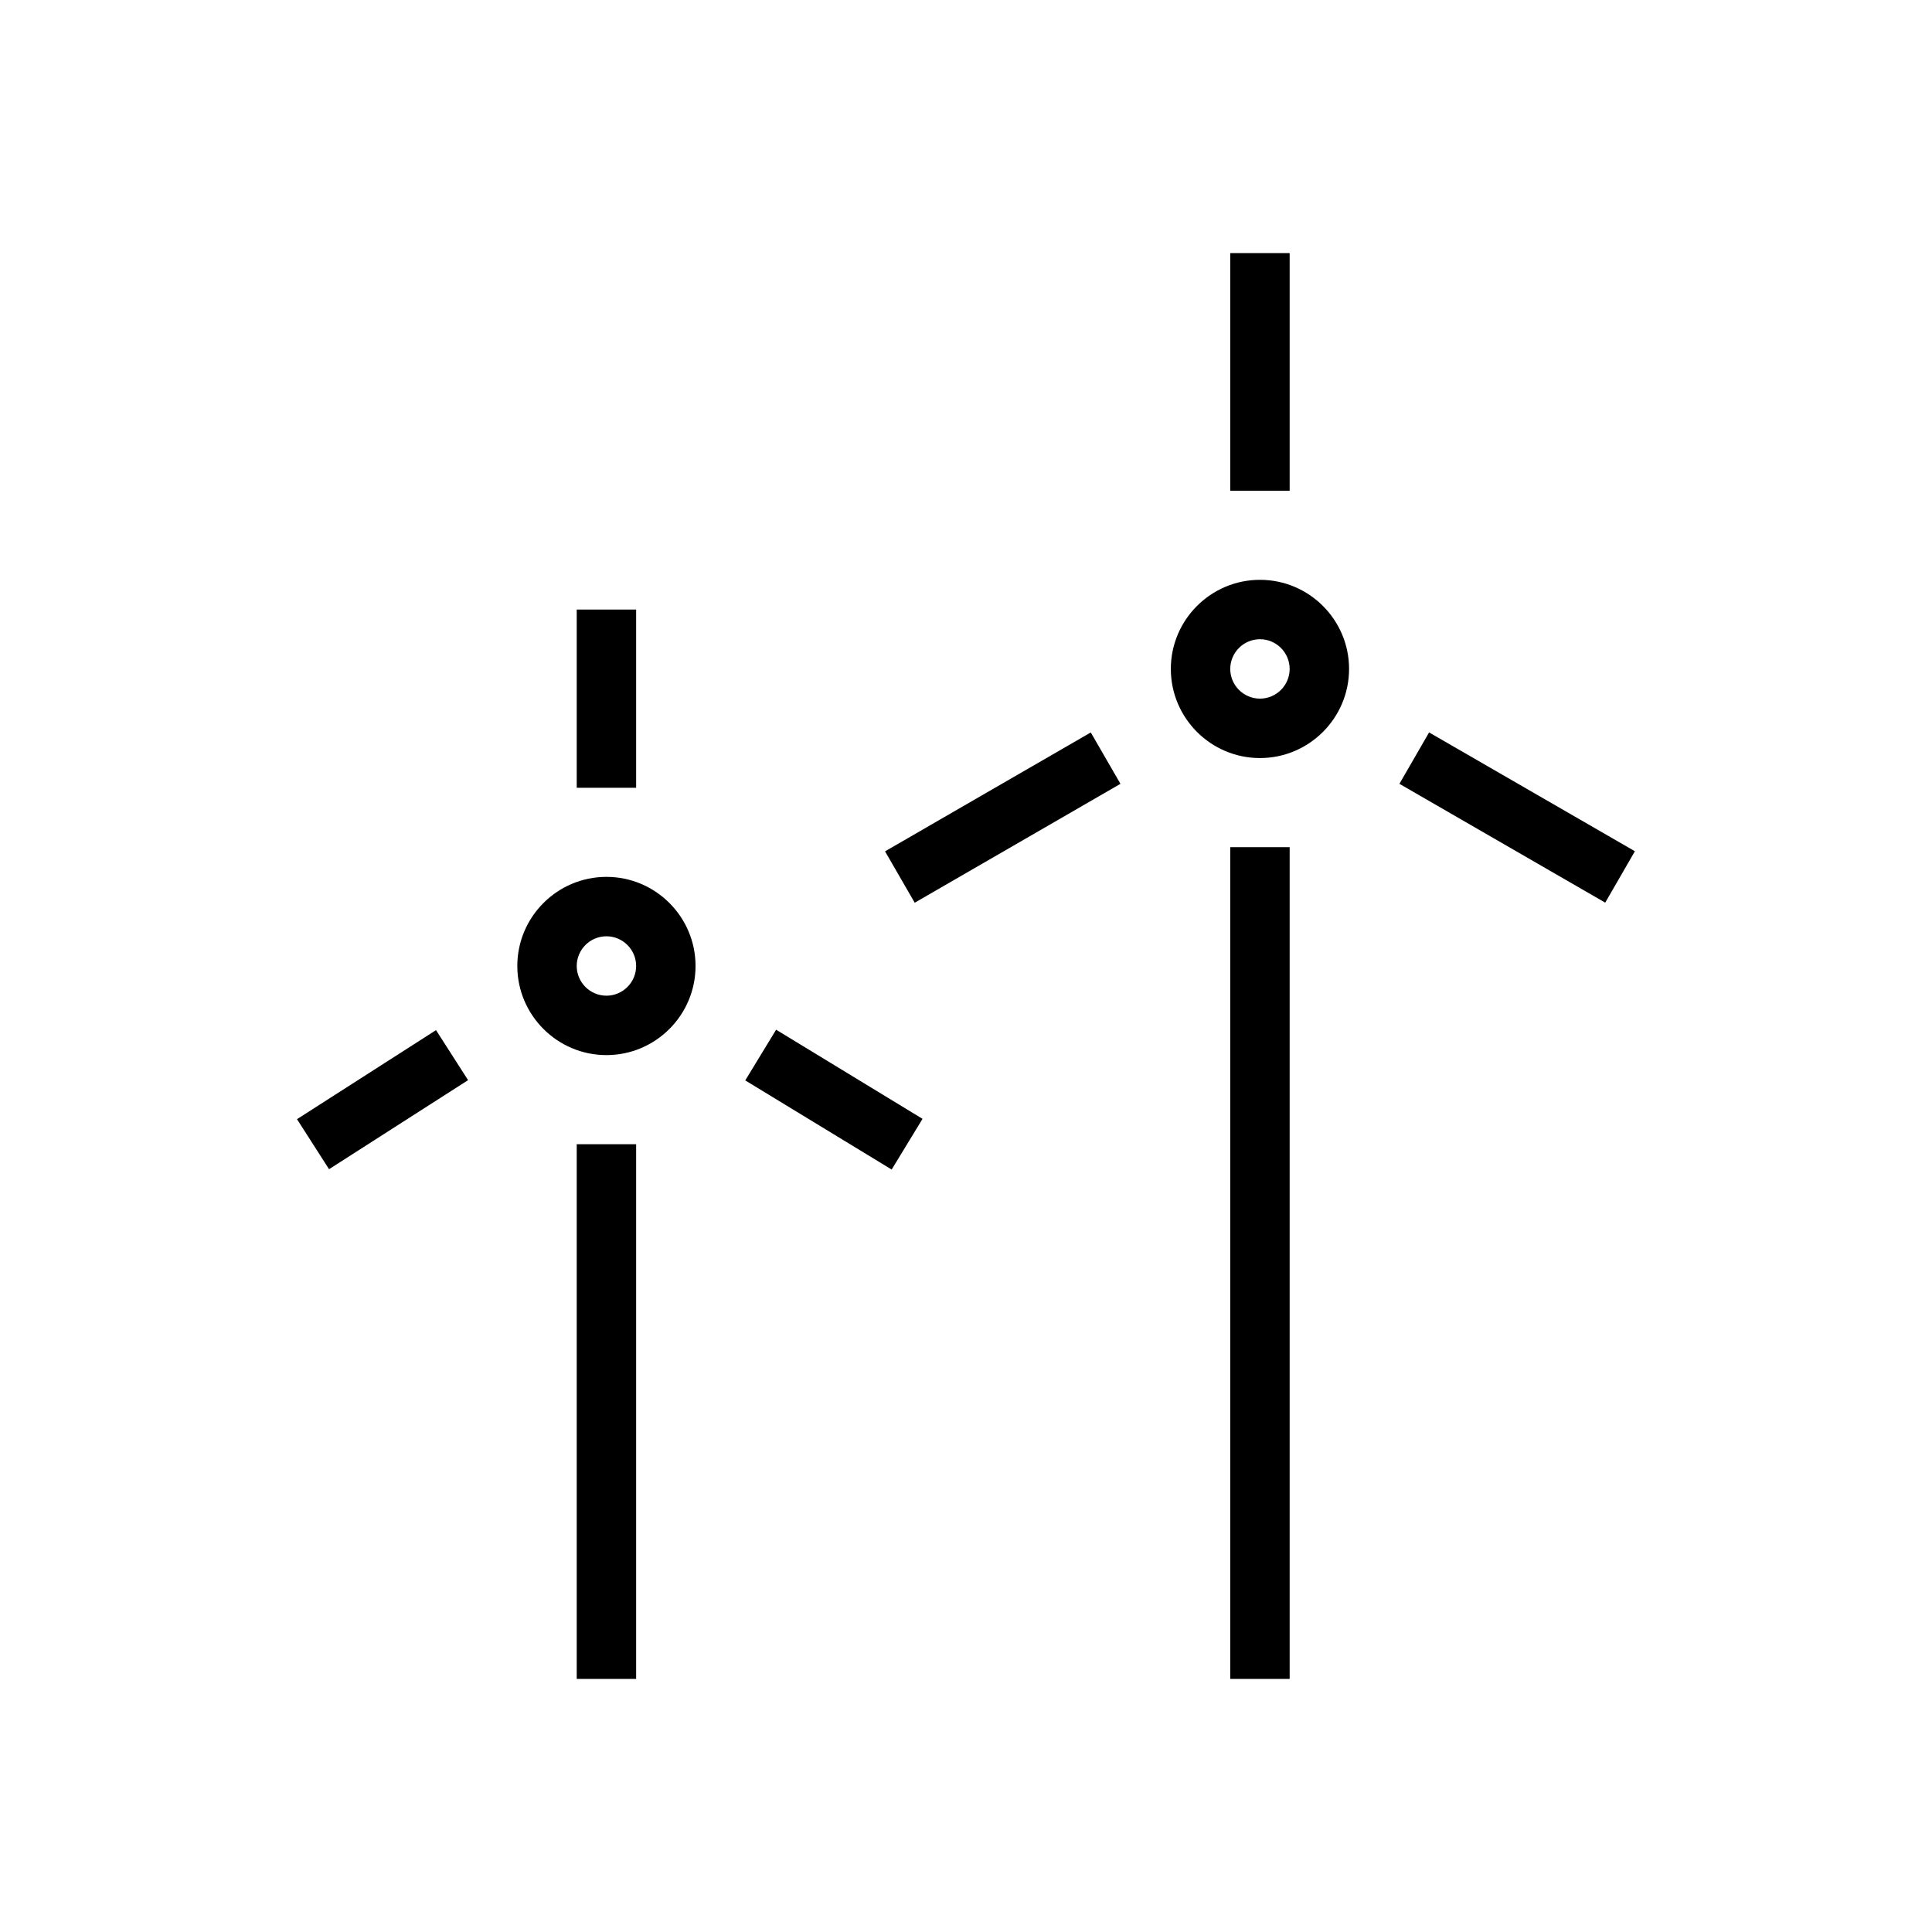 <?xml version="1.0" encoding="UTF-8"?>
<!-- Uploaded to: SVG Repo, www.svgrepo.com, Generator: SVG Repo Mixer Tools -->
<svg fill="#000000" width="800px" height="800px" version="1.1" viewBox="144 144 512 512" xmlns="http://www.w3.org/2000/svg">
 <g>
  <path d="m477.9 297.66c-13.02 0-23.617 10.598-23.617 23.617s10.598 23.617 23.617 23.617c13.02 0 23.617-10.598 23.617-23.617 0-13.023-10.594-23.617-23.617-23.617zm0 31.484c-4.344 0-7.871-3.543-7.871-7.871s3.527-7.871 7.871-7.871 7.871 3.543 7.871 7.871c0.004 4.332-3.523 7.871-7.871 7.871z"/>
  <path d="m470.03 211.07h15.742v62.977h-15.742z"/>
  <path d="m470.03 368.51h15.742v220.42h-15.742z"/>
  <path d="m569.4 383.21-54.539-31.488 7.863-13.621 54.539 31.488z"/>
  <path d="m386.41 383.23-7.867-13.617 54.523-31.508 7.867 13.617z"/>
  <path d="m304.71 376.38c-13.02 0-23.617 10.598-23.617 23.617s10.598 23.617 23.617 23.617c13.02 0 23.617-10.598 23.617-23.617 0-13.023-10.598-23.617-23.617-23.617zm0 31.488c-4.344 0-7.871-3.543-7.871-7.871s3.527-7.871 7.871-7.871 7.871 3.543 7.871 7.871-3.523 7.871-7.871 7.871z"/>
  <path d="m296.84 305.54h15.742v47.23h-15.742z"/>
  <path d="m296.84 447.23h15.742v141.7h-15.742z"/>
  <path d="m380.3 453.94-38.801-23.621 8.18-13.434 38.801 23.621z"/>
  <path d="m231.2 453.85-8.492-13.258 36.844-23.598 8.492 13.258z"/>
 </g>
</svg>